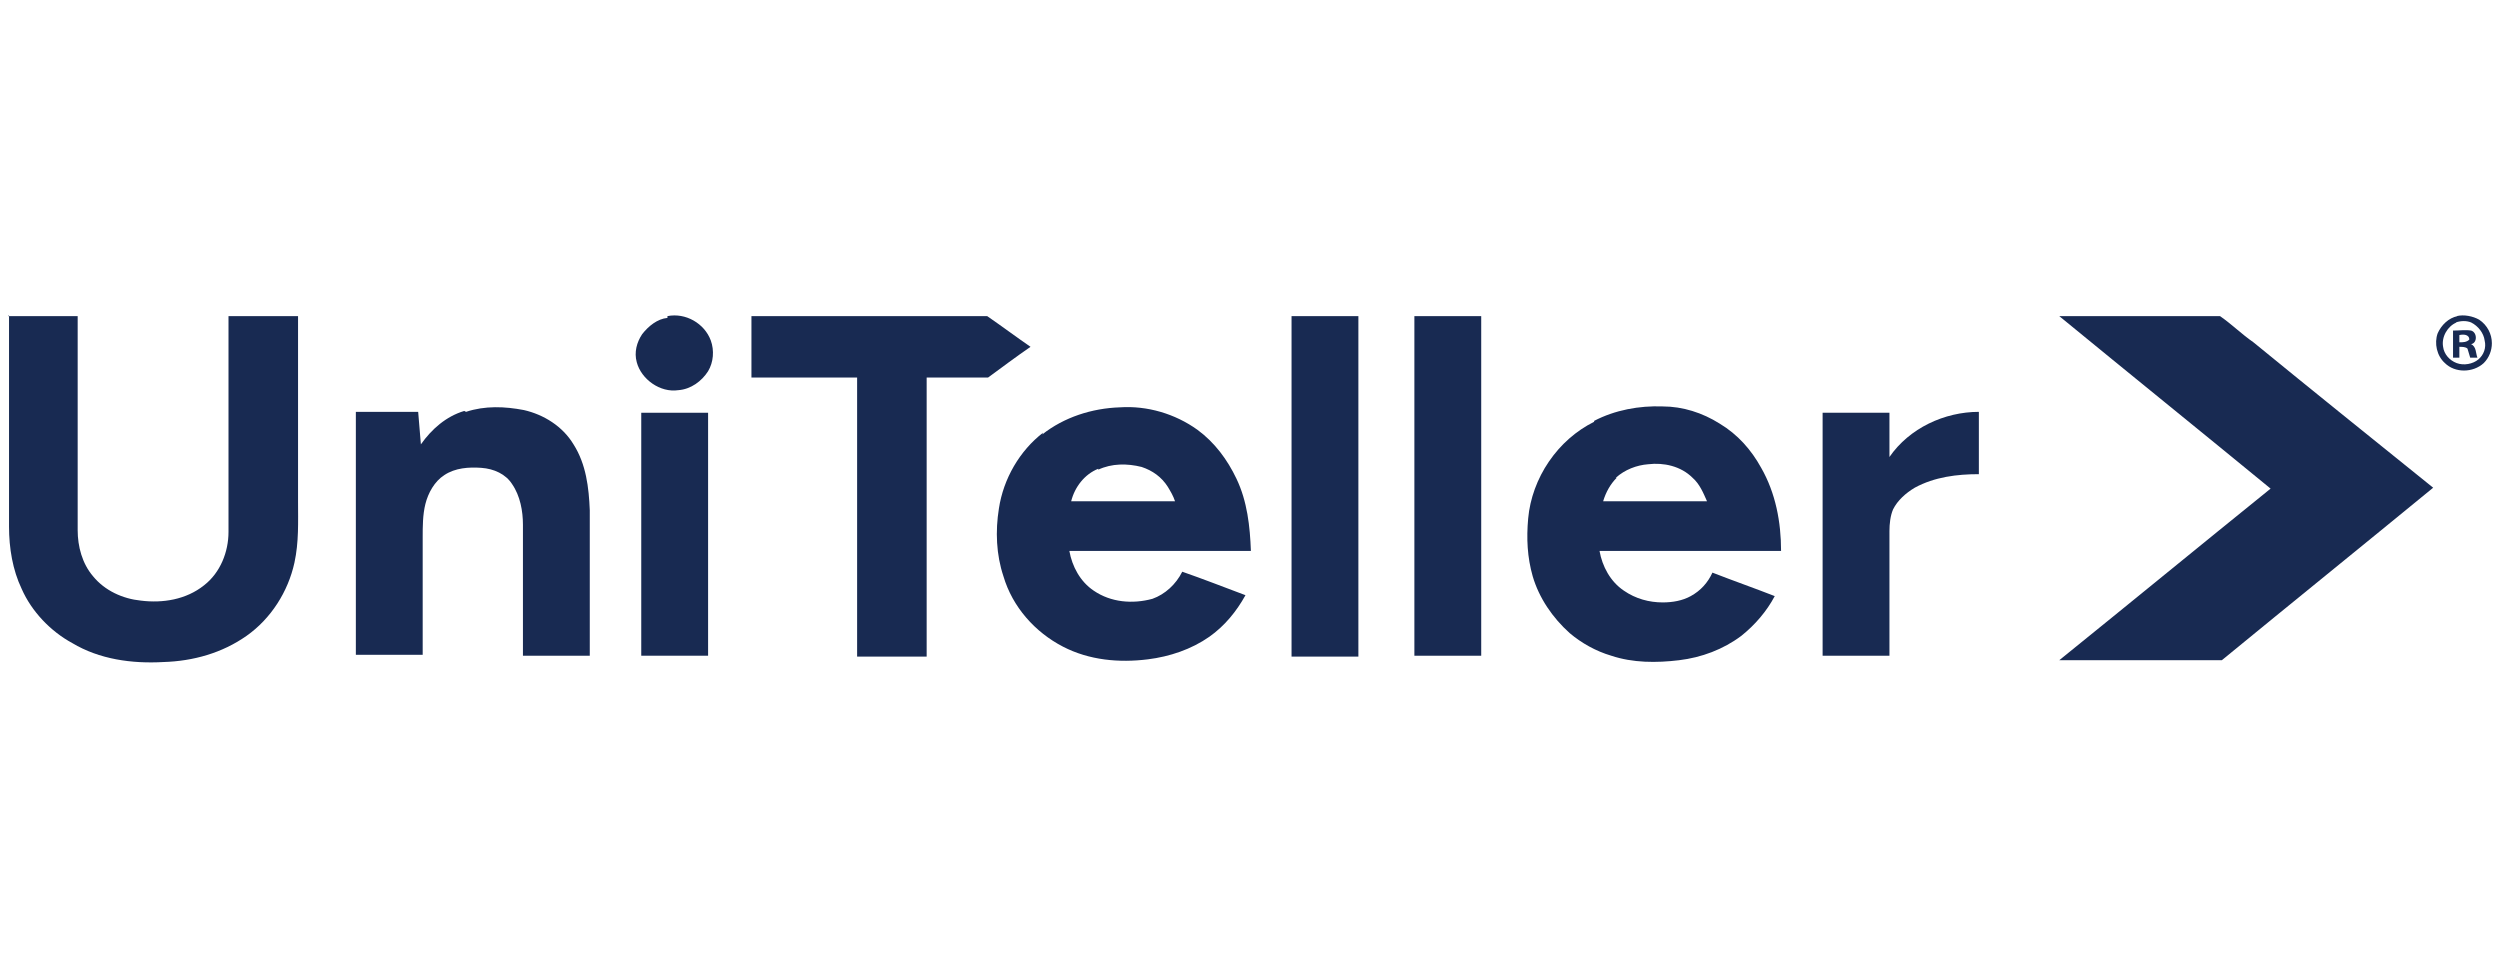 <svg xmlns="http://www.w3.org/2000/svg" id="Layer_1" data-name="Layer 1" viewBox="0 0 276.8 108.3"><defs><style>      .cls-1 {        fill: #182a52;        stroke-width: 0px;      }    </style></defs><g id="_182a52ff" data-name=" 182a52ff"><path class="cls-1" d="M.9,35h7.7v23.7c0,1.8.5,3.7,1.7,5.1,1.3,1.6,3.3,2.5,5.3,2.7,2.4.3,5-.1,7-1.7,1.8-1.4,2.7-3.7,2.7-5.9v-23.9h7.7c0,6.8,0,13.7,0,20.5,0,2.3.1,4.5-.4,6.8-.7,3.2-2.6,6.2-5.3,8.1-2.7,1.9-5.9,2.8-9.2,2.9-3.5.2-7.1-.3-10.1-2.1-2.4-1.3-4.5-3.5-5.6-6-1-2.1-1.4-4.5-1.4-6.9v-23.4Z"></path><path class="cls-1" d="M73.9,35c2-.4,4.1.8,4.8,2.7.4,1.1.3,2.4-.3,3.4-.7,1.1-1.9,2-3.3,2.1-2,.3-4.1-1.2-4.6-3.1-.3-1.1,0-2.2.6-3.1.7-.9,1.7-1.7,2.8-1.8h0Z"></path><path class="cls-1" d="M83.1,35h26.2c1.6,1.1,3.2,2.3,4.8,3.4-1.6,1.1-3.2,2.3-4.7,3.4h-6.8v30.9h-7.7v-30.9h-11.7v-6.8h0Z"></path><path class="cls-1" d="M143,35h7.4c0,2.8,0,5.6,0,8.5v10.1c0,6.4,0,12.7,0,19.1h-7.4c0-5.9,0-11.8,0-17.7v-10.4c0-3.2,0-6.3,0-9.5h0Z"></path><path class="cls-1" d="M156.6,35h7.4c0,2.7,0,5.5,0,8.2,0,6.8,0,13.5,0,20.3v9.1h-7.4c0-6.3,0-12.6,0-19,0-2.5,0-5.1,0-7.6v-11.1h0Z"></path><path class="cls-1" d="M272,35c.8-.2,1.8,0,2.5.4.9.6,1.4,1.6,1.4,2.6,0,.8-.3,1.6-.9,2.2-1.2,1.1-3.2,1.1-4.3,0-.9-.8-1.2-2.2-.8-3.3.4-.9,1.2-1.7,2.2-1.9M272,35.7c-1,.4-1.7,1.6-1.5,2.7.1.8.7,1.5,1.5,1.8.8.3,1.8.1,2.4-.4.6-.5.9-1.3.7-2.1-.1-.8-.7-1.6-1.5-2-.5-.2-1.1-.2-1.7,0Z"></path><path class="cls-1" d="M228,35c5.9,0,11.9,0,17.8,0,1.3.9,2.4,2,3.7,2.9,6.6,5.4,13.2,10.7,19.9,16.1-7.8,6.4-15.6,12.7-23.4,19.1-3,0-6,0-9.1,0-3,0-5.9,0-8.9,0,7.8-6.3,15.6-12.7,23.4-19-7.8-6.4-15.6-12.7-23.4-19.1h0Z"></path><path class="cls-1" d="M271.6,36.6c.7,0,1.4-.1,2,0,.7.2.7,1.4,0,1.5.6.3.5,1,.7,1.5h-.8c-.1-.3-.2-.7-.3-1-.2-.2-.6-.2-.9-.2v1.2h-.7v-3M272.3,37v.9c.4,0,.8,0,1.1-.3,0-.6-.7-.6-1.1-.5Z"></path><path class="cls-1" d="M51.6,45.6c2.1-.7,4.3-.6,6.4-.2,2.2.5,4.3,1.8,5.5,3.8,1.4,2.2,1.7,4.8,1.8,7.3v16.1h-7.4v-14.5c0-1.5-.3-3.2-1.2-4.5-.7-1.1-2-1.7-3.4-1.8-1.4-.1-2.9,0-4.1.8-1.1.7-1.8,2-2.1,3.2-.3,1.2-.3,2.5-.3,3.7v13h-7.4v-26.9h6.9c.1,1.2.2,2.4.3,3.6,1.2-1.7,2.8-3.1,4.8-3.7h0Z"></path><path class="cls-1" d="M115.4,48.1c2.4-1.9,5.5-2.9,8.6-3,3-.2,6.1.7,8.6,2.5,1.9,1.4,3.3,3.3,4.3,5.4,1.2,2.5,1.5,5.3,1.6,8h-20.1c.3,1.7,1.2,3.4,2.7,4.4,1.9,1.3,4.3,1.5,6.5.9,1.4-.5,2.6-1.6,3.3-3,2.3.8,4.6,1.7,7,2.6-1,1.8-2.3,3.4-4,4.6-2,1.4-4.4,2.2-6.8,2.5-3.2.4-6.5.1-9.4-1.4-3.1-1.6-5.6-4.4-6.6-7.8-.8-2.4-.9-5-.5-7.5.5-3.3,2.3-6.4,4.9-8.4M121.6,51.9c-1.5.6-2.6,2-3,3.6h11.5c-.2-.6-.5-1.1-.8-1.6-.7-1.1-1.7-1.8-2.9-2.2-1.6-.4-3.3-.4-4.8.3h0Z"></path><path class="cls-1" d="M176.5,46.6c2.3-1.2,5-1.7,7.6-1.6,2.2,0,4.4.7,6.3,1.9,2,1.2,3.5,2.9,4.6,4.9,1.6,2.8,2.2,6,2.2,9.2h-20.1c.3,1.7,1.2,3.4,2.7,4.4,1.3.9,2.8,1.3,4.3,1.3,1.1,0,2.2-.2,3.1-.7,1.1-.6,1.9-1.5,2.4-2.6,2.3.9,4.6,1.7,6.9,2.6-.9,1.7-2.2,3.2-3.7,4.4-2,1.5-4.4,2.4-6.9,2.7-2.5.3-5.1.3-7.5-.5-1.7-.5-3.3-1.4-4.6-2.5-1.9-1.7-3.4-3.9-4.1-6.3-.6-2.1-.7-4.2-.5-6.4.2-2.2,1-4.4,2.3-6.3,1.3-1.9,3-3.4,5-4.4M179,52.9c-.7.7-1.2,1.6-1.5,2.6h11.5c-.4-.9-.8-1.9-1.6-2.6-1.3-1.3-3.2-1.7-4.9-1.5-1.3.1-2.6.6-3.6,1.5h0Z"></path><path class="cls-1" d="M209.2,50.6c2.2-3.2,6.1-5,9.9-5v6.9c-2.4,0-4.9.3-7.1,1.5-1,.6-1.9,1.4-2.4,2.4-.3.7-.4,1.6-.4,2.4v13.8h-7.4v-26.9h7.4c0,1.6,0,3.2,0,4.8h0Z"></path><path class="cls-1" d="M71,45.7h7.4v26.9h-7.4v-26.9h0Z"></path></g></svg>